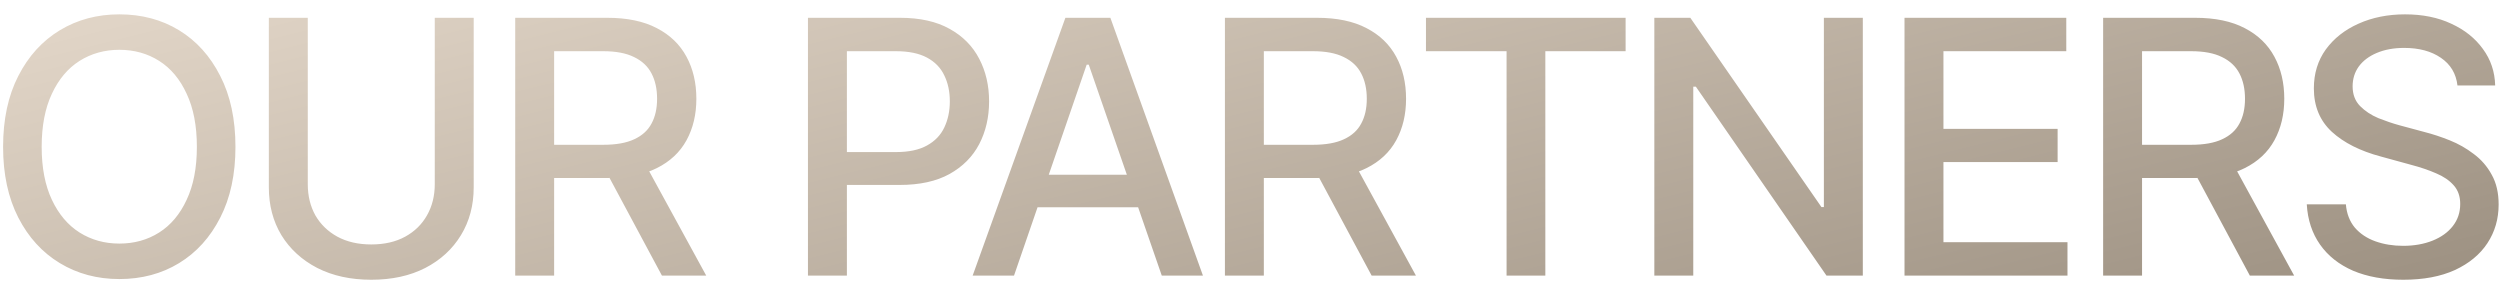 <?xml version="1.0" encoding="UTF-8"?> <svg xmlns="http://www.w3.org/2000/svg" width="127" height="15" viewBox="0 0 127 15" fill="none"><path d="M6.063 14.176C4.938 14.176 3.931 13.906 3.04 13.367C2.149 12.828 1.446 12.058 0.931 11.056C0.415 10.048 0.157 8.85 0.157 7.461C0.157 6.061 0.415 4.859 0.931 3.857C1.446 2.85 2.149 2.076 3.04 1.537C3.931 0.998 4.938 0.729 6.063 0.729C7.2 0.729 8.211 0.998 9.096 1.537C9.98 2.076 10.678 2.85 11.188 3.857C11.703 4.859 11.961 6.061 11.961 7.461C11.961 8.855 11.703 10.054 11.188 11.056C10.678 12.058 9.98 12.828 9.096 13.367C8.211 13.906 7.2 14.176 6.063 14.176ZM6.063 12.374C6.819 12.374 7.493 12.187 8.085 11.812C8.677 11.437 9.143 10.883 9.482 10.15C9.828 9.418 10.001 8.521 10.001 7.461C10.001 6.395 9.828 5.495 9.482 4.763C9.143 4.024 8.677 3.468 8.085 3.093C7.493 2.718 6.819 2.53 6.063 2.53C5.313 2.53 4.64 2.718 4.042 3.093C3.45 3.468 2.981 4.024 2.636 4.763C2.29 5.495 2.117 6.395 2.117 7.461C2.117 8.521 2.29 9.418 2.636 10.15C2.981 10.883 3.45 11.437 4.042 11.812C4.64 12.187 5.313 12.374 6.063 12.374ZM22.086 0.904H24.064V9.518C24.064 10.432 23.847 11.243 23.413 11.952C22.985 12.655 22.382 13.209 21.602 13.613C20.823 14.012 19.909 14.211 18.86 14.211C17.817 14.211 16.903 14.012 16.118 13.613C15.339 13.209 14.732 12.655 14.299 11.952C13.871 11.243 13.657 10.432 13.657 9.518V0.904H15.635V9.359C15.635 9.951 15.764 10.479 16.021 10.941C16.285 11.398 16.657 11.759 17.138 12.023C17.624 12.286 18.198 12.418 18.86 12.418C19.528 12.418 20.102 12.286 20.583 12.023C21.064 11.759 21.433 11.398 21.69 10.941C21.954 10.479 22.086 9.951 22.086 9.359V0.904ZM26.173 14V0.904H30.849C31.862 0.904 32.703 1.08 33.371 1.432C34.039 1.777 34.54 2.261 34.874 2.882C35.208 3.497 35.375 4.209 35.375 5.018C35.375 5.814 35.208 6.518 34.874 7.127C34.54 7.736 34.036 8.208 33.362 8.542C32.694 8.876 31.851 9.043 30.831 9.043H27.307V7.355H30.646C31.297 7.355 31.821 7.262 32.22 7.074C32.624 6.887 32.917 6.62 33.099 6.274C33.286 5.929 33.38 5.51 33.38 5.018C33.38 4.52 33.286 4.092 33.099 3.734C32.911 3.371 32.615 3.093 32.211 2.899C31.812 2.7 31.288 2.601 30.638 2.601H28.15V14H26.173ZM33.626 14L30.453 8.085H32.642L35.876 14H33.626ZM41.044 14V0.904H45.72C46.733 0.904 47.574 1.092 48.242 1.467C48.91 1.836 49.411 2.343 49.745 2.987C50.079 3.626 50.246 4.347 50.246 5.149C50.246 5.952 50.079 6.676 49.745 7.32C49.411 7.959 48.907 8.466 48.233 8.841C47.565 9.21 46.722 9.395 45.702 9.395H42.503V7.725H45.518C46.168 7.725 46.692 7.613 47.091 7.391C47.495 7.168 47.788 6.863 47.97 6.477C48.157 6.084 48.251 5.642 48.251 5.149C48.251 4.651 48.157 4.212 47.97 3.831C47.788 3.444 47.495 3.143 47.091 2.926C46.687 2.709 46.159 2.601 45.509 2.601H43.022V14H41.044ZM51.512 14H49.411L54.122 0.904H56.407L61.109 14H59.018L55.309 3.286H55.203L51.512 14ZM51.863 8.876H58.657V10.528H51.863V8.876ZM62.226 14V0.904H66.901C67.915 0.904 68.756 1.08 69.424 1.432C70.092 1.777 70.593 2.261 70.927 2.882C71.261 3.497 71.428 4.209 71.428 5.018C71.428 5.814 71.261 6.518 70.927 7.127C70.593 7.736 70.089 8.208 69.415 8.542C68.747 8.876 67.903 9.043 66.884 9.043H63.359V7.355H66.699C67.35 7.355 67.874 7.262 68.272 7.074C68.677 6.887 68.97 6.62 69.151 6.274C69.339 5.929 69.433 5.51 69.433 5.018C69.433 4.52 69.339 4.092 69.151 3.734C68.964 3.371 68.668 3.093 68.264 2.899C67.865 2.7 67.341 2.601 66.69 2.601H64.203V14H62.226ZM69.679 14L66.506 8.085H68.694L71.929 14H69.679ZM72.439 2.601V0.904H82.581V2.601H78.503V14H76.534V2.601H72.439ZM94.631 0.904V14H92.785L86.149 4.402H86.018V14H84.04V0.904H85.868L92.53 10.52H92.653V0.904H94.631ZM96.749 14V0.904H104.967V2.601H98.727V6.547H104.527V8.234H98.727V12.304H105.028V14H96.749ZM106.839 14V0.904H111.515C112.528 0.904 113.369 1.08 114.037 1.432C114.705 1.777 115.206 2.261 115.54 2.882C115.874 3.497 116.041 4.209 116.041 5.018C116.041 5.814 115.874 6.518 115.54 7.127C115.206 7.736 114.702 8.208 114.028 8.542C113.36 8.876 112.517 9.043 111.497 9.043H107.973V7.355H111.312C111.963 7.355 112.487 7.262 112.886 7.074C113.29 6.887 113.583 6.62 113.765 6.274C113.952 5.929 114.046 5.51 114.046 5.018C114.046 4.52 113.952 4.092 113.765 3.734C113.577 3.371 113.281 3.093 112.877 2.899C112.479 2.7 111.954 2.601 111.304 2.601H108.816V14H106.839ZM114.292 14L111.119 8.085H113.308L116.542 14H114.292ZM122.088 14.211C121.109 14.211 120.26 14.059 119.539 13.754C118.824 13.443 118.265 13.001 117.86 12.427C117.456 11.852 117.23 11.17 117.184 10.379H119.17C119.211 10.854 119.363 11.249 119.627 11.565C119.896 11.876 120.245 12.107 120.673 12.26C121.101 12.412 121.569 12.488 122.079 12.488C122.636 12.488 123.134 12.4 123.573 12.225C124.013 12.049 124.355 11.803 124.602 11.486C124.854 11.164 124.979 10.789 124.979 10.361C124.979 9.975 124.868 9.658 124.646 9.412C124.429 9.166 124.133 8.964 123.758 8.806C123.383 8.642 122.961 8.498 122.492 8.375L120.954 7.953C119.899 7.672 119.067 7.253 118.458 6.696C117.849 6.134 117.544 5.398 117.544 4.49C117.544 3.734 117.746 3.075 118.15 2.513C118.561 1.95 119.114 1.514 119.812 1.203C120.515 0.887 121.303 0.729 122.176 0.729C123.066 0.729 123.849 0.887 124.522 1.203C125.202 1.514 125.738 1.941 126.131 2.486C126.529 3.025 126.737 3.644 126.755 4.341H124.839C124.769 3.737 124.487 3.269 123.995 2.935C123.509 2.601 122.888 2.434 122.132 2.434C121.604 2.434 121.142 2.519 120.743 2.688C120.351 2.853 120.046 3.081 119.829 3.374C119.618 3.667 119.513 4.004 119.513 4.385C119.513 4.795 119.639 5.129 119.891 5.387C120.148 5.645 120.459 5.85 120.822 6.002C121.191 6.148 121.546 6.269 121.886 6.362L123.16 6.705C123.576 6.811 124.004 6.951 124.443 7.127C124.883 7.303 125.29 7.534 125.665 7.821C126.046 8.103 126.351 8.454 126.579 8.876C126.813 9.292 126.931 9.796 126.931 10.388C126.931 11.12 126.74 11.776 126.359 12.356C125.979 12.931 125.428 13.385 124.707 13.719C123.986 14.047 123.113 14.211 122.088 14.211Z" fill="url(#paint0_linear_194_77)"></path><defs><linearGradient id="paint0_linear_194_77" x1="-18" y1="7" x2="1.127" y2="84.098" gradientUnits="userSpaceOnUse"><stop stop-color="#E0D4C6"></stop><stop offset="1" stop-color="#605444"></stop></linearGradient></defs></svg> 